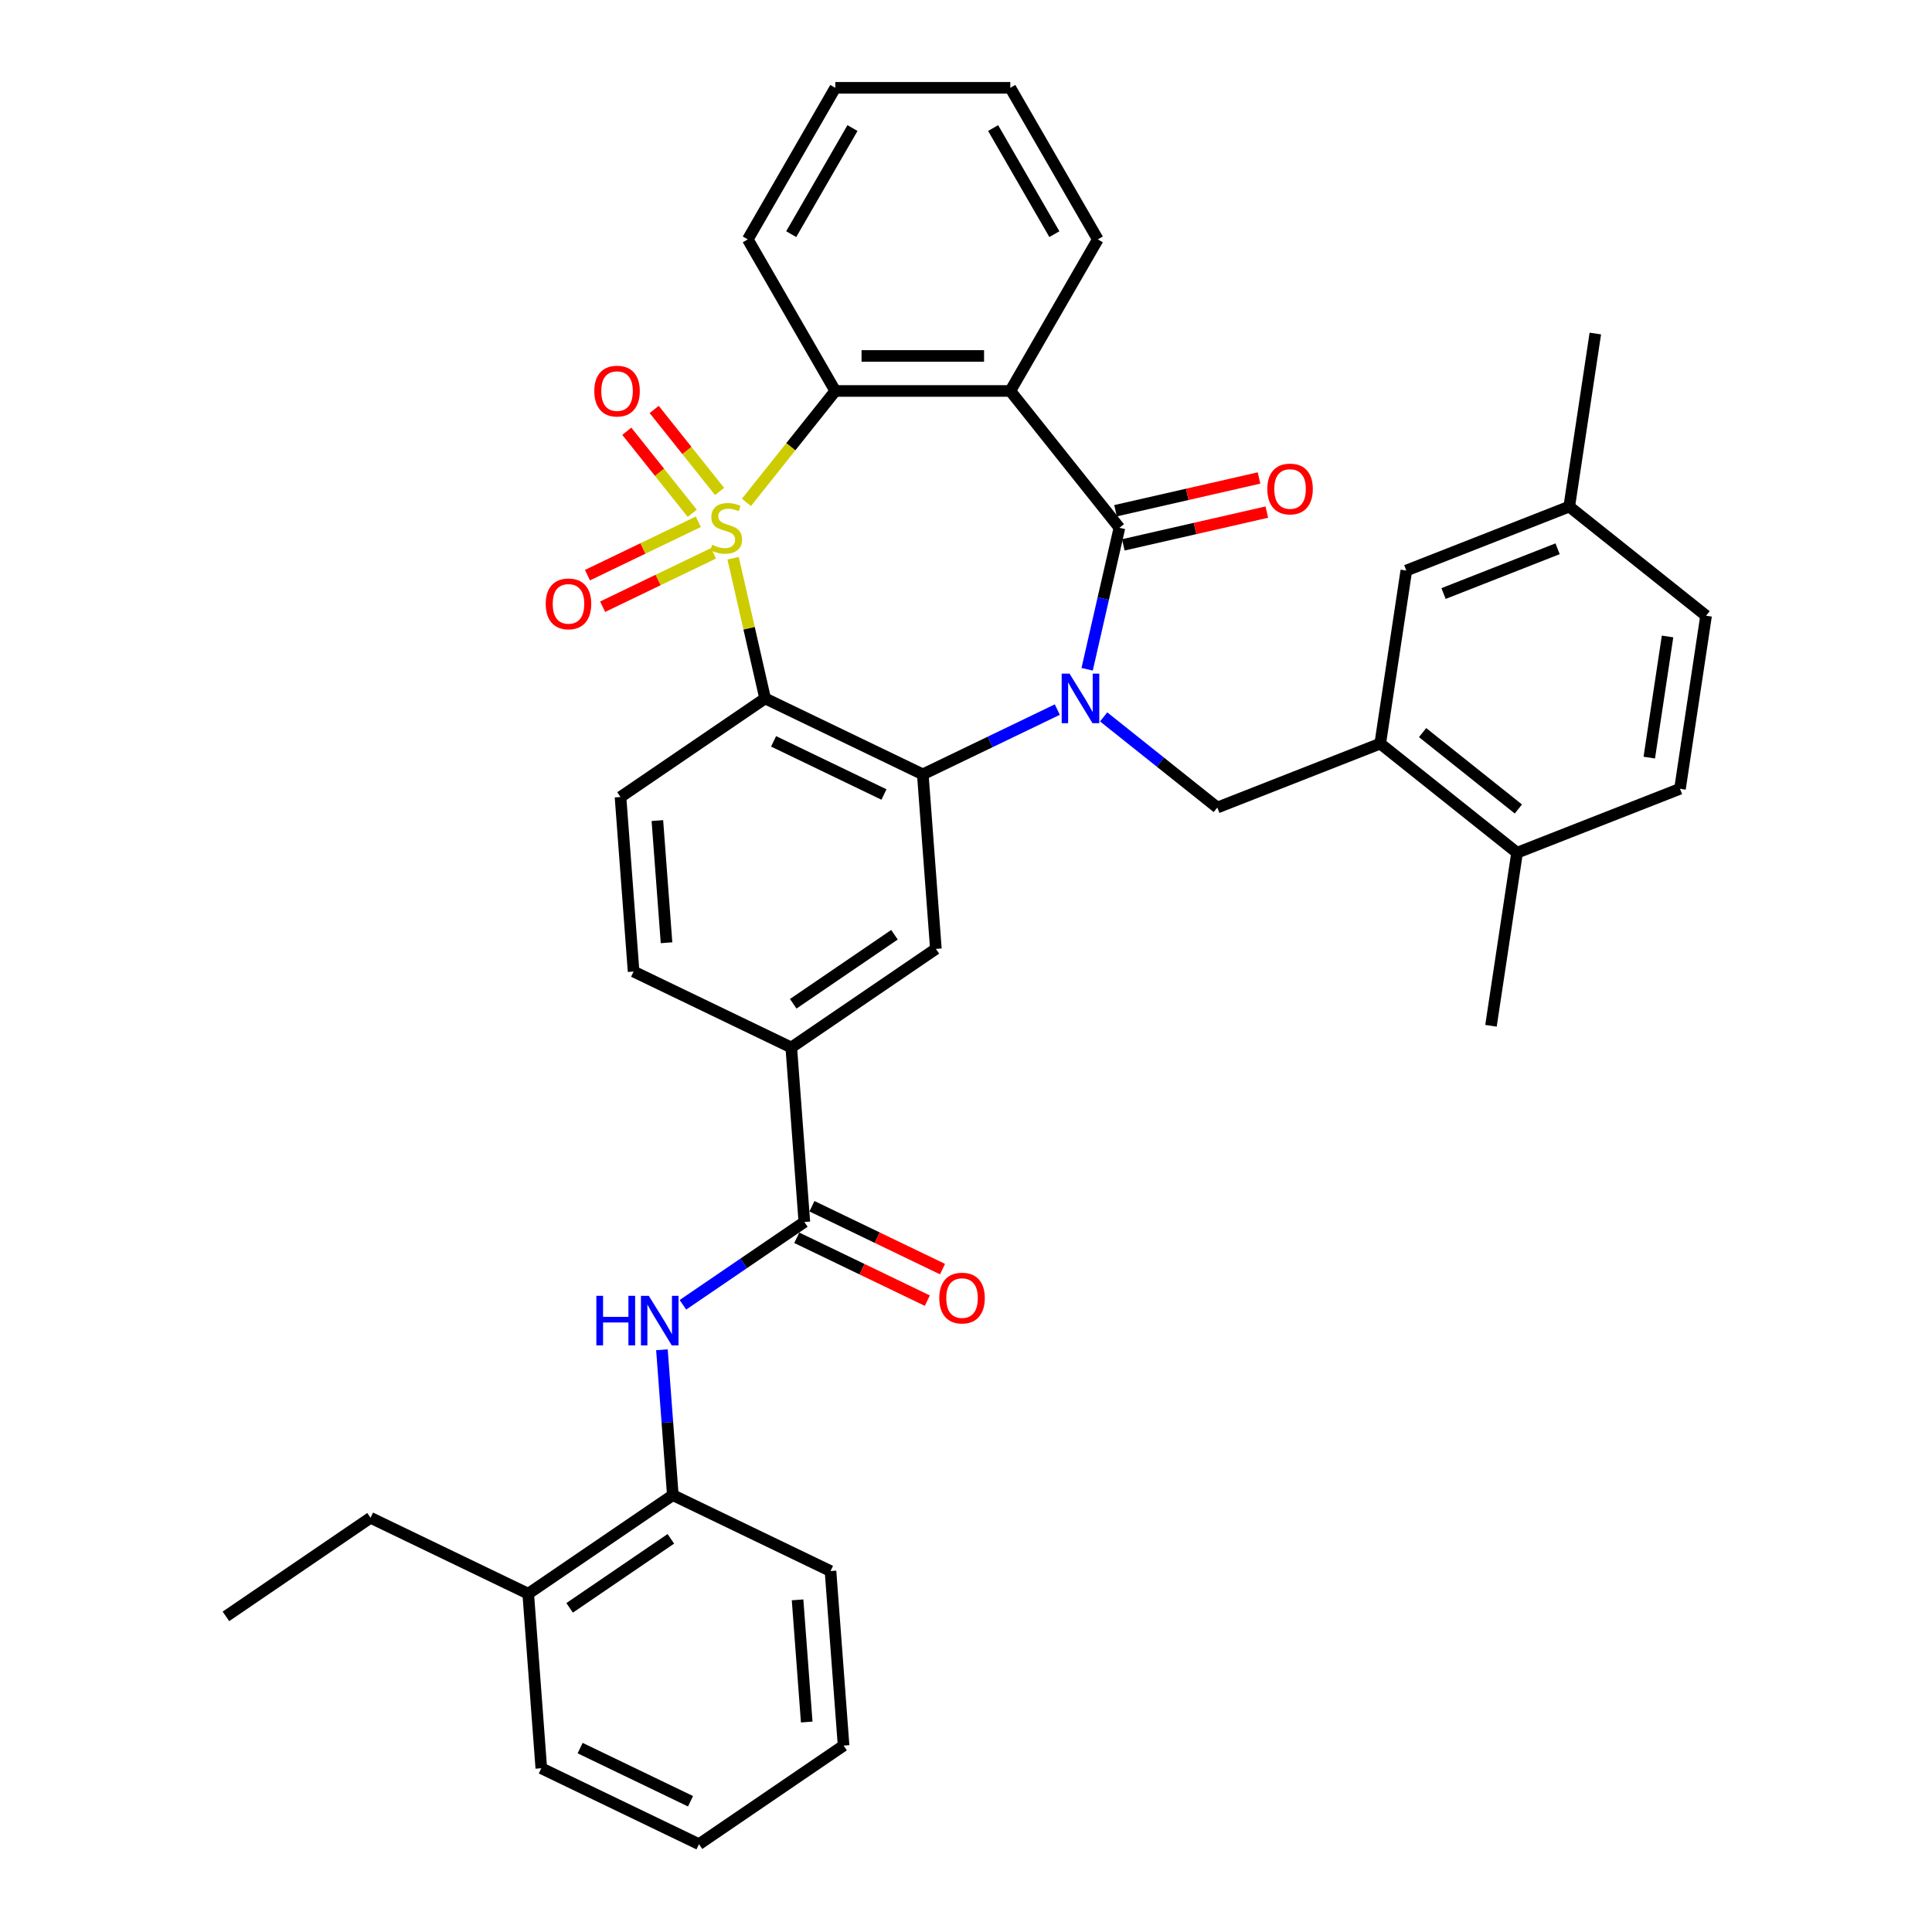 <?xml version='1.0' encoding='iso-8859-1'?>
<svg version='1.1' baseProfile='full'
              xmlns='http://www.w3.org/2000/svg'
                      xmlns:rdkit='http://www.rdkit.org/xml'
                      xmlns:xlink='http://www.w3.org/1999/xlink'
                  xml:space='preserve'
width='1000px' height='1000px' viewBox='0 0 1000 1000'>
<!-- END OF HEADER -->
<rect style='opacity:1.0;fill:#FFFFFF;stroke:none' width='1000' height='1000' x='0' y='0'> </rect>
<path class='bond-1' d='M 379.457,288.929 L 387.739,325.215' style='fill:none;fill-rule:evenodd;stroke:#CCCC00;stroke-width:6px;stroke-linecap:butt;stroke-linejoin:miter;stroke-opacity:1' />
<path class='bond-1' d='M 387.739,325.215 L 396.021,361.502' style='fill:none;fill-rule:evenodd;stroke:#000000;stroke-width:6px;stroke-linecap:butt;stroke-linejoin:miter;stroke-opacity:1' />
<path class='bond-5' d='M 386.353,260.03 L 409.349,231.194' style='fill:none;fill-rule:evenodd;stroke:#CCCC00;stroke-width:6px;stroke-linecap:butt;stroke-linejoin:miter;stroke-opacity:1' />
<path class='bond-5' d='M 409.349,231.194 L 432.344,202.359' style='fill:none;fill-rule:evenodd;stroke:#000000;stroke-width:6px;stroke-linecap:butt;stroke-linejoin:miter;stroke-opacity:1' />
<path class='bond-12' d='M 361.442,270.074 L 332.754,283.89' style='fill:none;fill-rule:evenodd;stroke:#CCCC00;stroke-width:6px;stroke-linecap:butt;stroke-linejoin:miter;stroke-opacity:1' />
<path class='bond-12' d='M 332.754,283.89 L 304.065,297.706' style='fill:none;fill-rule:evenodd;stroke:#FF0000;stroke-width:6px;stroke-linecap:butt;stroke-linejoin:miter;stroke-opacity:1' />
<path class='bond-12' d='M 369.303,286.398 L 340.615,300.214' style='fill:none;fill-rule:evenodd;stroke:#CCCC00;stroke-width:6px;stroke-linecap:butt;stroke-linejoin:miter;stroke-opacity:1' />
<path class='bond-12' d='M 340.615,300.214 L 311.926,314.029' style='fill:none;fill-rule:evenodd;stroke:#FF0000;stroke-width:6px;stroke-linecap:butt;stroke-linejoin:miter;stroke-opacity:1' />
<path class='bond-13' d='M 372.455,254.382 L 355.527,233.154' style='fill:none;fill-rule:evenodd;stroke:#CCCC00;stroke-width:6px;stroke-linecap:butt;stroke-linejoin:miter;stroke-opacity:1' />
<path class='bond-13' d='M 355.527,233.154 L 338.598,211.926' style='fill:none;fill-rule:evenodd;stroke:#FF0000;stroke-width:6px;stroke-linecap:butt;stroke-linejoin:miter;stroke-opacity:1' />
<path class='bond-13' d='M 358.29,265.678 L 341.362,244.45' style='fill:none;fill-rule:evenodd;stroke:#CCCC00;stroke-width:6px;stroke-linecap:butt;stroke-linejoin:miter;stroke-opacity:1' />
<path class='bond-13' d='M 341.362,244.45 L 324.433,223.222' style='fill:none;fill-rule:evenodd;stroke:#FF0000;stroke-width:6px;stroke-linecap:butt;stroke-linejoin:miter;stroke-opacity:1' />
<path class='bond-0' d='M 547.262,367.278 L 512.451,384.042' style='fill:none;fill-rule:evenodd;stroke:#0000FF;stroke-width:6px;stroke-linecap:butt;stroke-linejoin:miter;stroke-opacity:1' />
<path class='bond-0' d='M 512.451,384.042 L 477.639,400.807' style='fill:none;fill-rule:evenodd;stroke:#000000;stroke-width:6px;stroke-linecap:butt;stroke-linejoin:miter;stroke-opacity:1' />
<path class='bond-6' d='M 571.25,371.067 L 600.666,394.525' style='fill:none;fill-rule:evenodd;stroke:#0000FF;stroke-width:6px;stroke-linecap:butt;stroke-linejoin:miter;stroke-opacity:1' />
<path class='bond-6' d='M 600.666,394.525 L 630.082,417.983' style='fill:none;fill-rule:evenodd;stroke:#000000;stroke-width:6px;stroke-linecap:butt;stroke-linejoin:miter;stroke-opacity:1' />
<path class='bond-37' d='M 562.701,346.41 L 571.058,309.797' style='fill:none;fill-rule:evenodd;stroke:#0000FF;stroke-width:6px;stroke-linecap:butt;stroke-linejoin:miter;stroke-opacity:1' />
<path class='bond-37' d='M 571.058,309.797 L 579.414,273.184' style='fill:none;fill-rule:evenodd;stroke:#000000;stroke-width:6px;stroke-linecap:butt;stroke-linejoin:miter;stroke-opacity:1' />
<path class='bond-3' d='M 396.021,361.502 L 477.639,400.807' style='fill:none;fill-rule:evenodd;stroke:#000000;stroke-width:6px;stroke-linecap:butt;stroke-linejoin:miter;stroke-opacity:1' />
<path class='bond-3' d='M 400.403,383.721 L 457.535,411.235' style='fill:none;fill-rule:evenodd;stroke:#000000;stroke-width:6px;stroke-linecap:butt;stroke-linejoin:miter;stroke-opacity:1' />
<path class='bond-14' d='M 396.021,361.502 L 321.173,412.532' style='fill:none;fill-rule:evenodd;stroke:#000000;stroke-width:6px;stroke-linecap:butt;stroke-linejoin:miter;stroke-opacity:1' />
<path class='bond-2' d='M 579.414,273.184 L 522.933,202.359' style='fill:none;fill-rule:evenodd;stroke:#000000;stroke-width:6px;stroke-linecap:butt;stroke-linejoin:miter;stroke-opacity:1' />
<path class='bond-16' d='M 581.43,282.016 L 618.568,273.539' style='fill:none;fill-rule:evenodd;stroke:#000000;stroke-width:6px;stroke-linecap:butt;stroke-linejoin:miter;stroke-opacity:1' />
<path class='bond-16' d='M 618.568,273.539 L 655.706,265.063' style='fill:none;fill-rule:evenodd;stroke:#FF0000;stroke-width:6px;stroke-linecap:butt;stroke-linejoin:miter;stroke-opacity:1' />
<path class='bond-16' d='M 577.399,264.352 L 614.537,255.876' style='fill:none;fill-rule:evenodd;stroke:#000000;stroke-width:6px;stroke-linecap:butt;stroke-linejoin:miter;stroke-opacity:1' />
<path class='bond-16' d='M 614.537,255.876 L 651.675,247.399' style='fill:none;fill-rule:evenodd;stroke:#FF0000;stroke-width:6px;stroke-linecap:butt;stroke-linejoin:miter;stroke-opacity:1' />
<path class='bond-8' d='M 477.639,400.807 L 484.408,491.142' style='fill:none;fill-rule:evenodd;stroke:#000000;stroke-width:6px;stroke-linecap:butt;stroke-linejoin:miter;stroke-opacity:1' />
<path class='bond-4' d='M 522.933,202.359 L 432.344,202.359' style='fill:none;fill-rule:evenodd;stroke:#000000;stroke-width:6px;stroke-linecap:butt;stroke-linejoin:miter;stroke-opacity:1' />
<path class='bond-4' d='M 509.345,184.241 L 445.933,184.241' style='fill:none;fill-rule:evenodd;stroke:#000000;stroke-width:6px;stroke-linecap:butt;stroke-linejoin:miter;stroke-opacity:1' />
<path class='bond-23' d='M 522.933,202.359 L 568.228,123.907' style='fill:none;fill-rule:evenodd;stroke:#000000;stroke-width:6px;stroke-linecap:butt;stroke-linejoin:miter;stroke-opacity:1' />
<path class='bond-26' d='M 432.344,202.359 L 387.05,123.907' style='fill:none;fill-rule:evenodd;stroke:#000000;stroke-width:6px;stroke-linecap:butt;stroke-linejoin:miter;stroke-opacity:1' />
<path class='bond-10' d='M 630.082,417.983 L 714.408,384.887' style='fill:none;fill-rule:evenodd;stroke:#000000;stroke-width:6px;stroke-linecap:butt;stroke-linejoin:miter;stroke-opacity:1' />
<path class='bond-7' d='M 416.33,632.508 L 409.56,542.173' style='fill:none;fill-rule:evenodd;stroke:#000000;stroke-width:6px;stroke-linecap:butt;stroke-linejoin:miter;stroke-opacity:1' />
<path class='bond-9' d='M 416.33,632.508 L 384.903,653.935' style='fill:none;fill-rule:evenodd;stroke:#000000;stroke-width:6px;stroke-linecap:butt;stroke-linejoin:miter;stroke-opacity:1' />
<path class='bond-9' d='M 384.903,653.935 L 353.476,675.362' style='fill:none;fill-rule:evenodd;stroke:#0000FF;stroke-width:6px;stroke-linecap:butt;stroke-linejoin:miter;stroke-opacity:1' />
<path class='bond-18' d='M 412.4,640.67 L 446.188,656.942' style='fill:none;fill-rule:evenodd;stroke:#000000;stroke-width:6px;stroke-linecap:butt;stroke-linejoin:miter;stroke-opacity:1' />
<path class='bond-18' d='M 446.188,656.942 L 479.976,673.213' style='fill:none;fill-rule:evenodd;stroke:#FF0000;stroke-width:6px;stroke-linecap:butt;stroke-linejoin:miter;stroke-opacity:1' />
<path class='bond-18' d='M 420.261,624.347 L 454.049,640.618' style='fill:none;fill-rule:evenodd;stroke:#000000;stroke-width:6px;stroke-linecap:butt;stroke-linejoin:miter;stroke-opacity:1' />
<path class='bond-18' d='M 454.049,640.618 L 487.837,656.89' style='fill:none;fill-rule:evenodd;stroke:#FF0000;stroke-width:6px;stroke-linecap:butt;stroke-linejoin:miter;stroke-opacity:1' />
<path class='bond-39' d='M 484.408,491.142 L 409.56,542.173' style='fill:none;fill-rule:evenodd;stroke:#000000;stroke-width:6px;stroke-linecap:butt;stroke-linejoin:miter;stroke-opacity:1' />
<path class='bond-39' d='M 462.975,483.827 L 410.582,519.549' style='fill:none;fill-rule:evenodd;stroke:#000000;stroke-width:6px;stroke-linecap:butt;stroke-linejoin:miter;stroke-opacity:1' />
<path class='bond-15' d='M 342.613,698.631 L 345.432,736.253' style='fill:none;fill-rule:evenodd;stroke:#0000FF;stroke-width:6px;stroke-linecap:butt;stroke-linejoin:miter;stroke-opacity:1' />
<path class='bond-15' d='M 345.432,736.253 L 348.252,773.874' style='fill:none;fill-rule:evenodd;stroke:#000000;stroke-width:6px;stroke-linecap:butt;stroke-linejoin:miter;stroke-opacity:1' />
<path class='bond-17' d='M 714.408,384.887 L 785.234,441.368' style='fill:none;fill-rule:evenodd;stroke:#000000;stroke-width:6px;stroke-linecap:butt;stroke-linejoin:miter;stroke-opacity:1' />
<path class='bond-17' d='M 736.328,379.194 L 785.906,418.731' style='fill:none;fill-rule:evenodd;stroke:#000000;stroke-width:6px;stroke-linecap:butt;stroke-linejoin:miter;stroke-opacity:1' />
<path class='bond-19' d='M 714.408,384.887 L 727.91,295.31' style='fill:none;fill-rule:evenodd;stroke:#000000;stroke-width:6px;stroke-linecap:butt;stroke-linejoin:miter;stroke-opacity:1' />
<path class='bond-11' d='M 409.56,542.173 L 327.943,502.868' style='fill:none;fill-rule:evenodd;stroke:#000000;stroke-width:6px;stroke-linecap:butt;stroke-linejoin:miter;stroke-opacity:1' />
<path class='bond-20' d='M 321.173,412.532 L 327.943,502.868' style='fill:none;fill-rule:evenodd;stroke:#000000;stroke-width:6px;stroke-linecap:butt;stroke-linejoin:miter;stroke-opacity:1' />
<path class='bond-20' d='M 340.256,424.729 L 344.994,487.964' style='fill:none;fill-rule:evenodd;stroke:#000000;stroke-width:6px;stroke-linecap:butt;stroke-linejoin:miter;stroke-opacity:1' />
<path class='bond-21' d='M 348.252,773.874 L 273.404,824.905' style='fill:none;fill-rule:evenodd;stroke:#000000;stroke-width:6px;stroke-linecap:butt;stroke-linejoin:miter;stroke-opacity:1' />
<path class='bond-21' d='M 347.231,796.499 L 294.837,832.22' style='fill:none;fill-rule:evenodd;stroke:#000000;stroke-width:6px;stroke-linecap:butt;stroke-linejoin:miter;stroke-opacity:1' />
<path class='bond-27' d='M 348.252,773.874 L 429.87,813.179' style='fill:none;fill-rule:evenodd;stroke:#000000;stroke-width:6px;stroke-linecap:butt;stroke-linejoin:miter;stroke-opacity:1' />
<path class='bond-22' d='M 785.234,441.368 L 869.56,408.273' style='fill:none;fill-rule:evenodd;stroke:#000000;stroke-width:6px;stroke-linecap:butt;stroke-linejoin:miter;stroke-opacity:1' />
<path class='bond-29' d='M 785.234,441.368 L 771.732,530.945' style='fill:none;fill-rule:evenodd;stroke:#000000;stroke-width:6px;stroke-linecap:butt;stroke-linejoin:miter;stroke-opacity:1' />
<path class='bond-24' d='M 727.91,295.31 L 812.237,262.214' style='fill:none;fill-rule:evenodd;stroke:#000000;stroke-width:6px;stroke-linecap:butt;stroke-linejoin:miter;stroke-opacity:1' />
<path class='bond-24' d='M 747.178,307.211 L 806.207,284.044' style='fill:none;fill-rule:evenodd;stroke:#000000;stroke-width:6px;stroke-linecap:butt;stroke-linejoin:miter;stroke-opacity:1' />
<path class='bond-28' d='M 273.404,824.905 L 191.786,785.6' style='fill:none;fill-rule:evenodd;stroke:#000000;stroke-width:6px;stroke-linecap:butt;stroke-linejoin:miter;stroke-opacity:1' />
<path class='bond-30' d='M 273.404,824.905 L 280.174,915.24' style='fill:none;fill-rule:evenodd;stroke:#000000;stroke-width:6px;stroke-linecap:butt;stroke-linejoin:miter;stroke-opacity:1' />
<path class='bond-40' d='M 869.56,408.273 L 883.062,318.696' style='fill:none;fill-rule:evenodd;stroke:#000000;stroke-width:6px;stroke-linecap:butt;stroke-linejoin:miter;stroke-opacity:1' />
<path class='bond-40' d='M 853.67,392.136 L 863.121,329.432' style='fill:none;fill-rule:evenodd;stroke:#000000;stroke-width:6px;stroke-linecap:butt;stroke-linejoin:miter;stroke-opacity:1' />
<path class='bond-38' d='M 568.228,123.907 L 522.933,45.455' style='fill:none;fill-rule:evenodd;stroke:#000000;stroke-width:6px;stroke-linecap:butt;stroke-linejoin:miter;stroke-opacity:1' />
<path class='bond-38' d='M 545.743,121.198 L 514.037,66.281' style='fill:none;fill-rule:evenodd;stroke:#000000;stroke-width:6px;stroke-linecap:butt;stroke-linejoin:miter;stroke-opacity:1' />
<path class='bond-25' d='M 812.237,262.214 L 883.062,318.696' style='fill:none;fill-rule:evenodd;stroke:#000000;stroke-width:6px;stroke-linecap:butt;stroke-linejoin:miter;stroke-opacity:1' />
<path class='bond-31' d='M 812.237,262.214 L 825.738,172.637' style='fill:none;fill-rule:evenodd;stroke:#000000;stroke-width:6px;stroke-linecap:butt;stroke-linejoin:miter;stroke-opacity:1' />
<path class='bond-33' d='M 387.05,123.907 L 432.344,45.455' style='fill:none;fill-rule:evenodd;stroke:#000000;stroke-width:6px;stroke-linecap:butt;stroke-linejoin:miter;stroke-opacity:1' />
<path class='bond-33' d='M 409.534,121.198 L 441.241,66.281' style='fill:none;fill-rule:evenodd;stroke:#000000;stroke-width:6px;stroke-linecap:butt;stroke-linejoin:miter;stroke-opacity:1' />
<path class='bond-35' d='M 429.87,813.179 L 436.639,903.515' style='fill:none;fill-rule:evenodd;stroke:#000000;stroke-width:6px;stroke-linecap:butt;stroke-linejoin:miter;stroke-opacity:1' />
<path class='bond-35' d='M 412.818,828.084 L 417.557,891.319' style='fill:none;fill-rule:evenodd;stroke:#000000;stroke-width:6px;stroke-linecap:butt;stroke-linejoin:miter;stroke-opacity:1' />
<path class='bond-34' d='M 191.786,785.6 L 116.938,836.63' style='fill:none;fill-rule:evenodd;stroke:#000000;stroke-width:6px;stroke-linecap:butt;stroke-linejoin:miter;stroke-opacity:1' />
<path class='bond-41' d='M 280.174,915.24 L 361.791,954.545' style='fill:none;fill-rule:evenodd;stroke:#000000;stroke-width:6px;stroke-linecap:butt;stroke-linejoin:miter;stroke-opacity:1' />
<path class='bond-41' d='M 300.277,904.813 L 357.41,932.326' style='fill:none;fill-rule:evenodd;stroke:#000000;stroke-width:6px;stroke-linecap:butt;stroke-linejoin:miter;stroke-opacity:1' />
<path class='bond-32' d='M 522.933,45.455 L 432.344,45.455' style='fill:none;fill-rule:evenodd;stroke:#000000;stroke-width:6px;stroke-linecap:butt;stroke-linejoin:miter;stroke-opacity:1' />
<path class='bond-36' d='M 436.639,903.515 L 361.791,954.545' style='fill:none;fill-rule:evenodd;stroke:#000000;stroke-width:6px;stroke-linecap:butt;stroke-linejoin:miter;stroke-opacity:1' />
<path  class='atom-0' d='M 368.616 281.989
Q 368.906 282.098, 370.102 282.605
Q 371.297 283.113, 372.602 283.439
Q 373.943 283.729, 375.247 283.729
Q 377.675 283.729, 379.088 282.569
Q 380.501 281.373, 380.501 279.308
Q 380.501 277.895, 379.777 277.025
Q 379.088 276.156, 378.001 275.684
Q 376.914 275.213, 375.102 274.67
Q 372.819 273.981, 371.442 273.329
Q 370.102 272.677, 369.123 271.3
Q 368.181 269.923, 368.181 267.604
Q 368.181 264.379, 370.355 262.386
Q 372.566 260.393, 376.914 260.393
Q 379.885 260.393, 383.255 261.806
L 382.422 264.596
Q 379.342 263.328, 377.023 263.328
Q 374.522 263.328, 373.145 264.379
Q 371.768 265.394, 371.805 267.169
Q 371.805 268.546, 372.493 269.379
Q 373.218 270.213, 374.232 270.684
Q 375.283 271.155, 377.023 271.699
Q 379.342 272.423, 380.719 273.148
Q 382.096 273.873, 383.074 275.358
Q 384.089 276.808, 384.089 279.308
Q 384.089 282.859, 381.697 284.78
Q 379.342 286.664, 375.392 286.664
Q 373.109 286.664, 371.37 286.157
Q 369.667 285.685, 367.638 284.852
L 368.616 281.989
' fill='#CCCC00'/>
<path  class='atom-1' d='M 553.586 348.674
L 561.992 362.263
Q 562.826 363.603, 564.166 366.031
Q 565.507 368.459, 565.58 368.604
L 565.58 348.674
L 568.986 348.674
L 568.986 374.329
L 565.471 374.329
L 556.448 359.473
Q 555.397 357.733, 554.274 355.74
Q 553.187 353.747, 552.861 353.131
L 552.861 374.329
L 549.527 374.329
L 549.527 348.674
L 553.586 348.674
' fill='#0000FF'/>
<path  class='atom-10' d='M 308.671 670.711
L 312.149 670.711
L 312.149 681.618
L 325.267 681.618
L 325.267 670.711
L 328.745 670.711
L 328.745 696.366
L 325.267 696.366
L 325.267 684.517
L 312.149 684.517
L 312.149 696.366
L 308.671 696.366
L 308.671 670.711
' fill='#0000FF'/>
<path  class='atom-10' d='M 335.811 670.711
L 344.218 684.3
Q 345.051 685.641, 346.392 688.068
Q 347.733 690.496, 347.805 690.641
L 347.805 670.711
L 351.211 670.711
L 351.211 696.366
L 347.697 696.366
L 338.674 681.51
Q 337.623 679.77, 336.5 677.777
Q 335.413 675.784, 335.087 675.168
L 335.087 696.366
L 331.753 696.366
L 331.753 670.711
L 335.811 670.711
' fill='#0000FF'/>
<path  class='atom-13' d='M 282.469 312.562
Q 282.469 306.402, 285.513 302.959
Q 288.556 299.517, 294.245 299.517
Q 299.934 299.517, 302.978 302.959
Q 306.022 306.402, 306.022 312.562
Q 306.022 318.794, 302.942 322.345
Q 299.862 325.86, 294.245 325.86
Q 288.593 325.86, 285.513 322.345
Q 282.469 318.83, 282.469 312.562
M 294.245 322.961
Q 298.159 322.961, 300.26 320.352
Q 302.398 317.707, 302.398 312.562
Q 302.398 307.525, 300.26 304.988
Q 298.159 302.416, 294.245 302.416
Q 290.332 302.416, 288.194 304.952
Q 286.092 307.489, 286.092 312.562
Q 286.092 317.743, 288.194 320.352
Q 290.332 322.961, 294.245 322.961
' fill='#FF0000'/>
<path  class='atom-14' d='M 307.605 202.431
Q 307.605 196.271, 310.649 192.829
Q 313.693 189.387, 319.382 189.387
Q 325.071 189.387, 328.115 192.829
Q 331.158 196.271, 331.158 202.431
Q 331.158 208.664, 328.078 212.215
Q 324.998 215.73, 319.382 215.73
Q 313.729 215.73, 310.649 212.215
Q 307.605 208.7, 307.605 202.431
M 319.382 212.831
Q 323.295 212.831, 325.397 210.222
Q 327.535 207.577, 327.535 202.431
Q 327.535 197.395, 325.397 194.858
Q 323.295 192.286, 319.382 192.286
Q 315.468 192.286, 313.331 194.822
Q 311.229 197.359, 311.229 202.431
Q 311.229 207.613, 313.331 210.222
Q 315.468 212.831, 319.382 212.831
' fill='#FF0000'/>
<path  class='atom-17' d='M 655.955 253.099
Q 655.955 246.939, 658.999 243.496
Q 662.043 240.054, 667.732 240.054
Q 673.421 240.054, 676.465 243.496
Q 679.508 246.939, 679.508 253.099
Q 679.508 259.331, 676.428 262.882
Q 673.348 266.397, 667.732 266.397
Q 662.079 266.397, 658.999 262.882
Q 655.955 259.368, 655.955 253.099
M 667.732 263.498
Q 671.645 263.498, 673.747 260.889
Q 675.885 258.244, 675.885 253.099
Q 675.885 248.062, 673.747 245.526
Q 671.645 242.953, 667.732 242.953
Q 663.818 242.953, 661.681 245.489
Q 659.579 248.026, 659.579 253.099
Q 659.579 258.28, 661.681 260.889
Q 663.818 263.498, 667.732 263.498
' fill='#FF0000'/>
<path  class='atom-19' d='M 486.171 671.886
Q 486.171 665.726, 489.215 662.283
Q 492.259 658.841, 497.948 658.841
Q 503.637 658.841, 506.681 662.283
Q 509.724 665.726, 509.724 671.886
Q 509.724 678.118, 506.644 681.669
Q 503.564 685.184, 497.948 685.184
Q 492.295 685.184, 489.215 681.669
Q 486.171 678.155, 486.171 671.886
M 497.948 682.285
Q 501.861 682.285, 503.963 679.676
Q 506.101 677.031, 506.101 671.886
Q 506.101 666.849, 503.963 664.313
Q 501.861 661.74, 497.948 661.74
Q 494.034 661.74, 491.896 664.276
Q 489.795 666.813, 489.795 671.886
Q 489.795 677.068, 491.896 679.676
Q 494.034 682.285, 497.948 682.285
' fill='#FF0000'/>
</svg>
